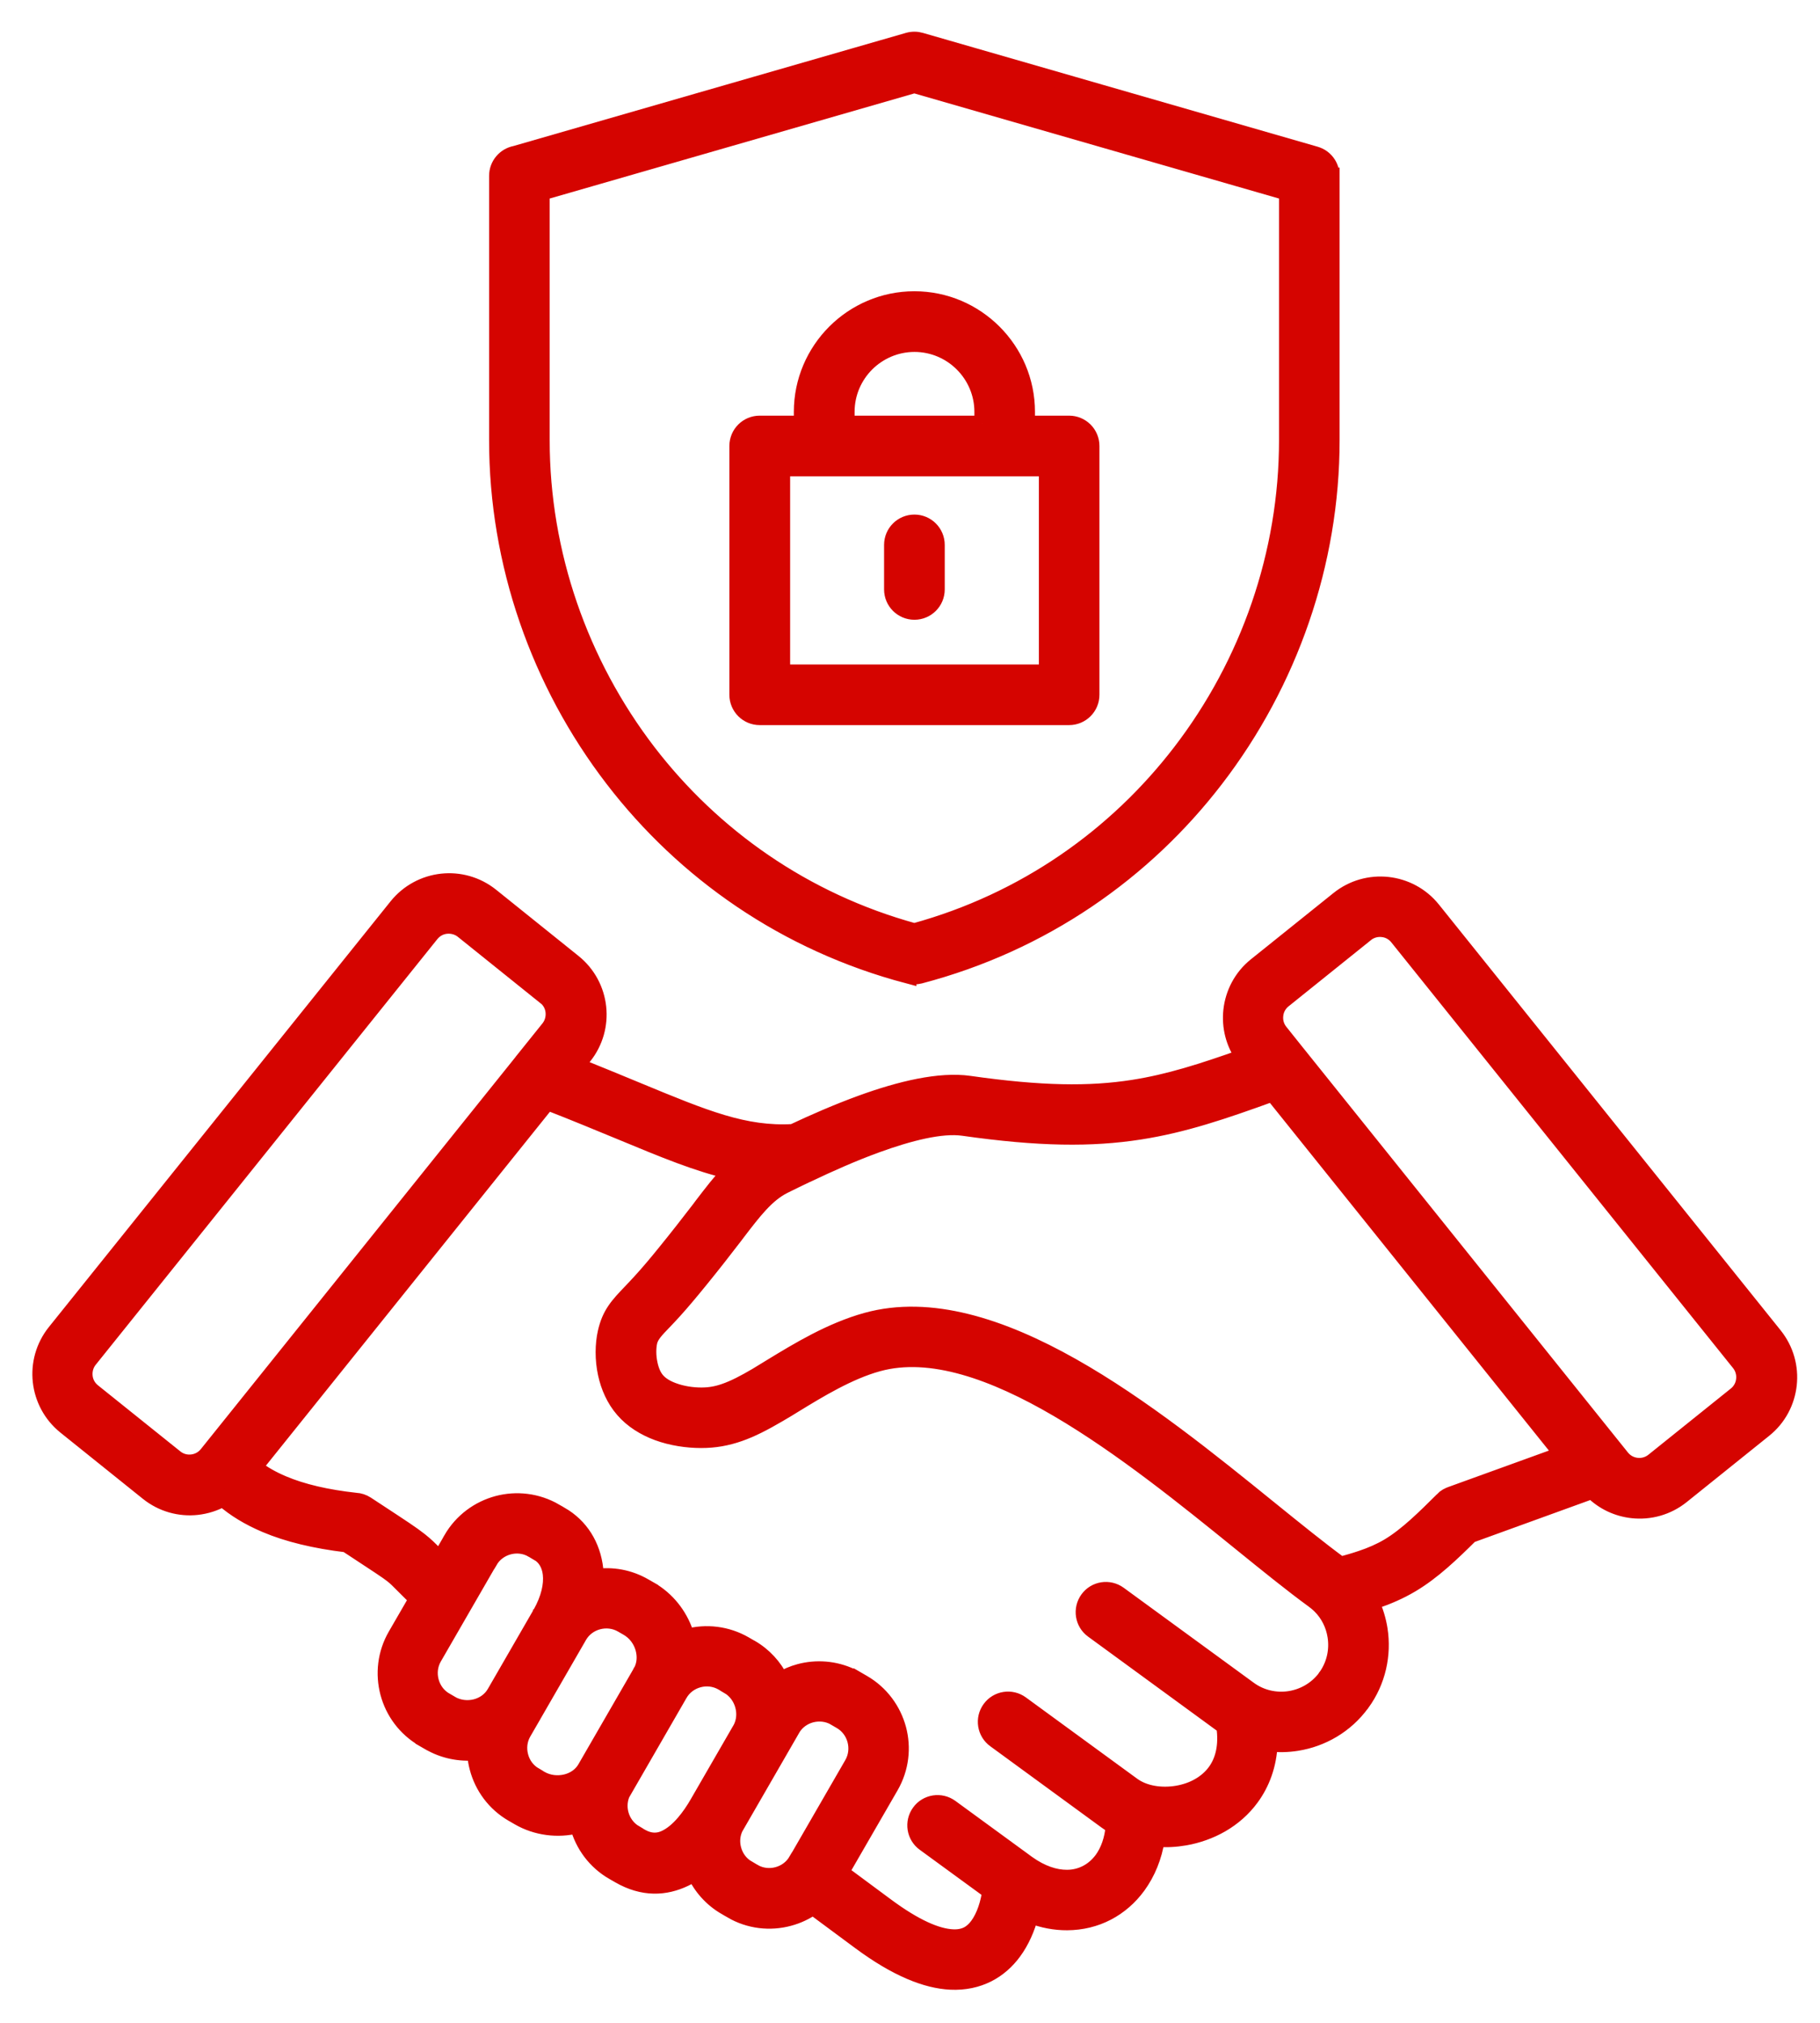 <svg width="45" height="50" viewBox="0 0 45 50" fill="none" xmlns="http://www.w3.org/2000/svg">
<mask id="path-1-outside-1_844_96929" maskUnits="userSpaceOnUse" x="0" y="-0.017" width="45" height="50" fill="black">
<rect fill="white" y="-0.017" width="45" height="50"/>
<path fill-rule="evenodd" clip-rule="evenodd" d="M25.886 11.574H19.336V16.624H25.886V11.574ZM24.292 10.474V10.18C24.292 9.717 24.103 9.297 23.798 8.992C23.494 8.688 23.073 8.499 22.611 8.499C22.148 8.499 21.728 8.688 21.423 8.992C21.119 9.297 20.93 9.717 20.93 10.18V10.474H24.294H24.292ZM19.828 10.474V10.18C19.828 9.415 20.14 8.72 20.644 8.215C21.148 7.711 21.844 7.399 22.609 7.399C23.373 7.399 24.069 7.711 24.573 8.215C25.078 8.72 25.39 9.415 25.39 10.18V10.474H26.434C26.738 10.474 26.984 10.72 26.984 11.024V17.173C26.984 17.477 26.738 17.723 26.434 17.723H18.784C18.48 17.723 18.234 17.477 18.234 17.173V11.024C18.234 10.719 18.48 10.474 18.784 10.474H19.828ZM22.059 13.469C22.059 13.165 22.305 12.919 22.609 12.919C22.913 12.919 23.159 13.165 23.159 13.469V14.569C23.159 14.874 22.913 15.119 22.609 15.119C22.305 15.119 22.059 14.873 22.059 14.569V13.469ZM33.773 23.081L31.734 24.719C31.615 24.815 31.544 24.95 31.53 25.092C31.513 25.236 31.552 25.386 31.648 25.504L32.073 26.036L32.075 26.038L40.096 36.029C40.192 36.148 40.327 36.218 40.469 36.233C40.613 36.25 40.763 36.21 40.882 36.114L42.921 34.477C43.04 34.381 43.111 34.246 43.125 34.104C43.142 33.96 43.102 33.81 43.006 33.691L34.556 23.167C34.461 23.048 34.325 22.977 34.184 22.963C34.04 22.946 33.89 22.986 33.771 23.081L33.773 23.081ZM18.203 45.125L18.186 45.156C18.095 45.333 18.08 45.531 18.13 45.714C18.182 45.908 18.305 46.081 18.49 46.187V46.189L18.632 46.271H18.634C18.817 46.377 19.03 46.398 19.224 46.346C19.418 46.294 19.59 46.171 19.697 45.985H19.699L21.074 43.604C21.18 43.421 21.201 43.208 21.149 43.012C21.097 42.819 20.974 42.646 20.788 42.539L20.645 42.456V42.454C20.461 42.348 20.249 42.329 20.055 42.379C19.874 42.427 19.709 42.539 19.603 42.704L18.207 45.123L18.203 45.125ZM15.424 44.256L16.799 41.873C16.905 41.687 17.078 41.564 17.272 41.512C17.465 41.46 17.678 41.481 17.863 41.587L18.005 41.669V41.671C18.193 41.779 18.32 41.958 18.374 42.156C18.426 42.344 18.411 42.546 18.322 42.721L17.251 44.575C17.076 44.879 16.791 45.277 16.449 45.437C16.276 45.519 16.076 45.531 15.847 45.4L15.705 45.319V45.316C15.522 45.21 15.397 45.037 15.345 44.844C15.295 44.66 15.311 44.458 15.403 44.281L15.42 44.254L15.424 44.256ZM13.366 39.889L13.372 39.879C13.576 39.512 13.651 39.177 13.62 38.902C13.593 38.669 13.482 38.483 13.309 38.385V38.383L13.168 38.302H13.166C12.982 38.196 12.77 38.175 12.576 38.227C12.382 38.279 12.209 38.402 12.103 38.587H12.101L10.726 40.969C10.62 41.152 10.599 41.364 10.651 41.56C10.703 41.754 10.826 41.927 11.009 42.033H11.011L11.155 42.117V42.119C11.343 42.225 11.561 42.248 11.761 42.198C11.955 42.148 12.13 42.029 12.234 41.848C12.241 41.837 12.247 41.829 12.251 41.819L13.347 39.921C13.347 39.921 13.361 39.896 13.361 39.894L13.366 39.889ZM15.83 41.358C15.841 41.335 15.853 41.315 15.868 41.294C15.953 41.123 15.961 40.923 15.907 40.735C15.847 40.529 15.711 40.346 15.522 40.237L15.378 40.154C15.195 40.048 14.982 40.027 14.786 40.079C14.593 40.131 14.42 40.254 14.313 40.44L14.299 40.465L13.203 42.364C13.199 42.375 13.193 42.385 13.186 42.396C13.176 42.412 13.165 42.431 13.155 42.448L12.938 42.823C12.832 43.006 12.811 43.219 12.864 43.414C12.915 43.608 13.039 43.781 13.224 43.887V43.889L13.366 43.971C13.557 44.081 13.788 44.106 13.999 44.054C14.195 44.006 14.372 43.887 14.474 43.71L15.83 41.362L15.83 41.358ZM13.522 27.236C14.22 27.507 14.809 27.753 15.334 27.969C16.432 28.425 17.259 28.767 18.061 28.948C17.822 29.196 17.603 29.482 17.361 29.798L17.291 29.892C17.026 30.238 16.732 30.613 16.461 30.946C16.243 31.217 16.028 31.471 15.843 31.673C15.747 31.779 15.676 31.852 15.613 31.919C15.282 32.265 15.082 32.473 14.978 32.938C14.913 33.225 14.905 33.6 14.984 33.959C15.053 34.273 15.188 34.588 15.411 34.844C15.636 35.105 15.936 35.288 16.261 35.409C16.607 35.536 16.991 35.592 17.336 35.592C17.67 35.592 17.968 35.54 18.284 35.429C18.576 35.327 18.882 35.171 19.255 34.952C19.418 34.857 19.528 34.79 19.642 34.719C20.242 34.352 20.982 33.9 21.709 33.7C24.315 32.984 27.988 35.957 30.68 38.138C31.338 38.671 31.94 39.159 32.484 39.556C32.528 39.588 32.569 39.623 32.609 39.659C32.619 39.671 32.632 39.681 32.644 39.692C32.852 39.9 32.98 40.165 33.023 40.444C33.075 40.775 33.007 41.125 32.807 41.421C32.788 41.444 32.769 41.467 32.755 41.494C32.536 41.773 32.223 41.946 31.892 41.998C31.546 42.052 31.18 41.975 30.88 41.754L27.665 39.407C27.421 39.23 27.078 39.282 26.901 39.527C26.724 39.771 26.776 40.115 27.021 40.292L30.236 42.64C30.248 42.648 30.261 42.657 30.273 42.667C30.344 43.154 30.246 43.527 30.052 43.792C29.946 43.938 29.807 44.056 29.651 44.146C29.49 44.24 29.307 44.302 29.115 44.336C28.705 44.406 28.284 44.338 27.996 44.125L25.246 42.117C25.003 41.94 24.659 41.992 24.482 42.238C24.305 42.481 24.357 42.825 24.603 43.002L27.353 45.011C27.411 45.054 27.473 45.094 27.538 45.131C27.511 45.469 27.409 45.752 27.253 45.967C27.148 46.108 27.019 46.221 26.871 46.298C26.723 46.375 26.557 46.417 26.382 46.417C26.084 46.419 25.748 46.309 25.407 46.065C25.39 46.052 25.373 46.038 25.355 46.027L23.503 44.675C23.259 44.498 22.915 44.55 22.738 44.796C22.561 45.04 22.613 45.383 22.859 45.561L24.486 46.748C24.442 47.044 24.348 47.363 24.175 47.598C24.105 47.692 24.023 47.769 23.925 47.819C23.826 47.869 23.705 47.896 23.553 47.888C23.167 47.869 22.636 47.648 21.913 47.113L20.79 46.281L22.019 44.154C22.278 43.706 22.33 43.196 22.207 42.736C22.082 42.273 21.782 41.856 21.336 41.598L21.063 41.44H21.046C20.636 41.248 20.184 41.217 19.771 41.327C19.607 41.371 19.449 41.438 19.303 41.525C19.142 41.2 18.89 40.919 18.559 40.729L18.542 40.721L18.413 40.646C17.965 40.388 17.455 40.336 16.994 40.459L16.976 40.465L16.967 40.434C16.838 39.998 16.555 39.6 16.153 39.342L16.147 39.336L15.932 39.213C15.555 38.994 15.132 38.923 14.73 38.981C14.728 38.917 14.724 38.852 14.717 38.79C14.651 38.198 14.347 37.721 13.865 37.444H13.863L13.722 37.363V37.361C13.274 37.102 12.763 37.05 12.301 37.173C11.838 37.298 11.422 37.598 11.163 38.044V38.046L10.876 38.544C10.832 38.5 10.794 38.463 10.759 38.427C10.615 38.282 10.53 38.196 10.38 38.077C10.18 37.919 9.934 37.759 9.349 37.375L9.061 37.186C8.978 37.132 8.886 37.102 8.793 37.098C8.076 37.019 7.478 36.88 6.997 36.677C6.718 36.559 6.48 36.423 6.288 36.265L13.532 27.242L13.522 27.236ZM13.484 24.638L11.445 23C11.326 22.905 11.176 22.867 11.032 22.882C10.891 22.896 10.755 22.967 10.659 23.086L2.209 33.611C2.114 33.729 2.076 33.879 2.091 34.023C2.105 34.165 2.176 34.3 2.295 34.396L4.336 36.033C4.455 36.129 4.605 36.167 4.747 36.15C4.888 36.135 5.024 36.065 5.12 35.946L12.897 26.259C12.909 26.24 12.924 26.223 12.938 26.206L13.57 25.419C13.665 25.3 13.703 25.15 13.688 25.006C13.674 24.865 13.603 24.729 13.484 24.634L13.484 24.638ZM39.361 36.85L36.355 37.94C35.895 38.396 35.43 38.844 34.899 39.16C34.605 39.335 34.307 39.462 34.005 39.565C33.97 39.577 33.936 39.587 33.901 39.6C34.003 39.815 34.072 40.044 34.109 40.277C34.205 40.898 34.068 41.554 33.67 42.1L33.667 42.102C33.27 42.648 32.682 42.981 32.061 43.079C31.84 43.114 31.616 43.119 31.39 43.092C31.368 43.625 31.199 44.073 30.936 44.433C30.734 44.71 30.48 44.929 30.195 45.094C29.916 45.254 29.609 45.362 29.299 45.416C29.068 45.456 28.832 45.469 28.601 45.45C28.532 45.898 28.368 46.289 28.136 46.61C27.93 46.894 27.67 47.119 27.374 47.273C27.078 47.427 26.743 47.51 26.386 47.512C26.093 47.514 25.786 47.458 25.478 47.339C25.393 47.658 25.257 47.977 25.057 48.248C24.891 48.473 24.682 48.662 24.42 48.796C24.159 48.927 23.855 48.998 23.501 48.981C22.911 48.952 22.176 48.669 21.262 47.991L20.101 47.131C19.92 47.258 19.718 47.352 19.507 47.408C19.045 47.533 18.532 47.481 18.087 47.221V47.218L17.945 47.137H17.943C17.593 46.935 17.332 46.635 17.176 46.291C17.097 46.343 17.014 46.392 16.928 46.433C16.453 46.66 15.905 46.696 15.309 46.352L15.166 46.269H15.164C14.716 46.01 14.416 45.594 14.293 45.131L14.289 45.112L14.268 45.119C13.795 45.235 13.272 45.177 12.826 44.919L12.697 44.844L12.68 44.835C12.232 44.577 11.932 44.16 11.81 43.698C11.776 43.573 11.755 43.444 11.749 43.312C11.368 43.348 10.97 43.271 10.618 43.066H10.616L10.472 42.983V42.981C10.024 42.723 9.724 42.306 9.601 41.844C9.478 41.381 9.53 40.871 9.789 40.425L10.312 39.521C10.168 39.381 10.064 39.275 9.98 39.192C9.86 39.071 9.791 39 9.703 38.931C9.574 38.829 9.33 38.671 8.749 38.289L8.568 38.171C7.787 38.077 7.12 37.917 6.572 37.685C6.158 37.51 5.803 37.296 5.512 37.04C5.314 37.152 5.095 37.221 4.872 37.246C4.451 37.292 4.014 37.177 3.658 36.892L1.618 35.254C1.264 34.969 1.056 34.565 1.01 34.142C0.964 33.721 1.079 33.283 1.364 32.927L9.814 22.403C10.099 22.049 10.504 21.84 10.926 21.794C11.347 21.748 11.785 21.863 12.141 22.148L14.18 23.786C14.535 24.071 14.743 24.476 14.789 24.898C14.835 25.319 14.72 25.757 14.435 26.113L14.251 26.34C14.81 26.561 15.312 26.769 15.766 26.957C17.426 27.644 18.41 28.052 19.607 27.984C20.116 27.744 20.705 27.486 21.307 27.267C22.255 26.923 23.23 26.686 23.972 26.792C25.741 27.044 26.939 27.059 28.018 26.89C28.899 26.753 29.732 26.486 30.749 26.125C30.501 25.782 30.405 25.373 30.447 24.98C30.493 24.557 30.699 24.152 31.055 23.867L33.095 22.23C33.451 21.944 33.888 21.83 34.309 21.875C34.732 21.921 35.136 22.128 35.422 22.484L43.871 33.008C44.157 33.365 44.272 33.802 44.226 34.223C44.18 34.646 43.974 35.05 43.617 35.335L41.578 36.973C41.222 37.258 40.784 37.373 40.363 37.327C39.997 37.288 39.645 37.127 39.372 36.854L39.361 36.85ZM35.905 36.935C35.818 36.96 35.734 37.006 35.665 37.077L35.667 37.079C35.226 37.517 34.786 37.954 34.336 38.223C34.122 38.35 33.892 38.448 33.655 38.527C33.484 38.585 33.315 38.633 33.147 38.679L33.136 38.671C32.641 38.308 32.038 37.821 31.378 37.287C28.499 34.956 24.574 31.777 21.428 32.644C20.545 32.888 19.735 33.381 19.078 33.781C18.926 33.875 18.782 33.962 18.71 34.006C18.401 34.188 18.153 34.315 17.926 34.394C17.726 34.465 17.543 34.496 17.343 34.496C17.118 34.496 16.868 34.46 16.645 34.377C16.48 34.317 16.339 34.233 16.245 34.125C16.153 34.021 16.095 33.877 16.062 33.723C16.016 33.519 16.02 33.317 16.051 33.171C16.087 33.008 16.207 32.883 16.407 32.675C16.489 32.59 16.578 32.496 16.657 32.408C16.843 32.204 17.072 31.931 17.314 31.633C17.608 31.273 17.905 30.892 18.164 30.554L18.235 30.46C18.633 29.94 18.953 29.521 19.378 29.308C19.555 29.221 19.755 29.121 19.972 29.019L19.978 29.017H19.98C20.489 28.775 21.084 28.508 21.674 28.294C22.478 28.002 23.276 27.798 23.816 27.875C25.695 28.142 26.986 28.154 28.178 27.969C29.264 27.8 30.23 27.473 31.466 27.025L38.628 35.948L35.907 36.933L35.905 36.935ZM16.026 18.592C14.341 16.398 13.391 13.677 13.391 10.884V4.757L22.607 2.101L31.824 4.757V10.884C31.824 13.677 30.876 16.398 29.188 18.592C27.593 20.667 25.341 22.271 22.607 23.021C19.876 22.271 17.622 20.667 16.026 18.592ZM22.458 24.114C19.42 23.314 16.92 21.55 15.16 19.26C13.324 16.873 12.293 13.916 12.293 10.883V4.346C12.293 4.077 12.487 3.852 12.743 3.804L22.458 1.004C22.562 0.975 22.668 0.977 22.766 1.006L32.524 3.819C32.764 3.888 32.92 4.106 32.92 4.344H32.922V10.881C32.922 13.915 31.889 16.873 30.055 19.258C28.293 21.552 25.787 23.316 22.745 24.114C22.647 24.139 22.549 24.137 22.458 24.11L22.458 24.114Z"/>
</mask>
<path fill-rule="evenodd" clip-rule="evenodd" d="M25.886 11.574H19.336V16.624H25.886V11.574ZM24.292 10.474V10.18C24.292 9.717 24.103 9.297 23.798 8.992C23.494 8.688 23.073 8.499 22.611 8.499C22.148 8.499 21.728 8.688 21.423 8.992C21.119 9.297 20.93 9.717 20.93 10.18V10.474H24.294H24.292ZM19.828 10.474V10.18C19.828 9.415 20.14 8.72 20.644 8.215C21.148 7.711 21.844 7.399 22.609 7.399C23.373 7.399 24.069 7.711 24.573 8.215C25.078 8.72 25.39 9.415 25.39 10.18V10.474H26.434C26.738 10.474 26.984 10.72 26.984 11.024V17.173C26.984 17.477 26.738 17.723 26.434 17.723H18.784C18.48 17.723 18.234 17.477 18.234 17.173V11.024C18.234 10.719 18.48 10.474 18.784 10.474H19.828ZM22.059 13.469C22.059 13.165 22.305 12.919 22.609 12.919C22.913 12.919 23.159 13.165 23.159 13.469V14.569C23.159 14.874 22.913 15.119 22.609 15.119C22.305 15.119 22.059 14.873 22.059 14.569V13.469ZM33.773 23.081L31.734 24.719C31.615 24.815 31.544 24.95 31.53 25.092C31.513 25.236 31.552 25.386 31.648 25.504L32.073 26.036L32.075 26.038L40.096 36.029C40.192 36.148 40.327 36.218 40.469 36.233C40.613 36.25 40.763 36.21 40.882 36.114L42.921 34.477C43.04 34.381 43.111 34.246 43.125 34.104C43.142 33.96 43.102 33.81 43.006 33.691L34.556 23.167C34.461 23.048 34.325 22.977 34.184 22.963C34.04 22.946 33.89 22.986 33.771 23.081L33.773 23.081ZM18.203 45.125L18.186 45.156C18.095 45.333 18.08 45.531 18.13 45.714C18.182 45.908 18.305 46.081 18.49 46.187V46.189L18.632 46.271H18.634C18.817 46.377 19.03 46.398 19.224 46.346C19.418 46.294 19.59 46.171 19.697 45.985H19.699L21.074 43.604C21.18 43.421 21.201 43.208 21.149 43.012C21.097 42.819 20.974 42.646 20.788 42.539L20.645 42.456V42.454C20.461 42.348 20.249 42.329 20.055 42.379C19.874 42.427 19.709 42.539 19.603 42.704L18.207 45.123L18.203 45.125ZM15.424 44.256L16.799 41.873C16.905 41.687 17.078 41.564 17.272 41.512C17.465 41.46 17.678 41.481 17.863 41.587L18.005 41.669V41.671C18.193 41.779 18.32 41.958 18.374 42.156C18.426 42.344 18.411 42.546 18.322 42.721L17.251 44.575C17.076 44.879 16.791 45.277 16.449 45.437C16.276 45.519 16.076 45.531 15.847 45.4L15.705 45.319V45.316C15.522 45.21 15.397 45.037 15.345 44.844C15.295 44.66 15.311 44.458 15.403 44.281L15.42 44.254L15.424 44.256ZM13.366 39.889L13.372 39.879C13.576 39.512 13.651 39.177 13.62 38.902C13.593 38.669 13.482 38.483 13.309 38.385V38.383L13.168 38.302H13.166C12.982 38.196 12.77 38.175 12.576 38.227C12.382 38.279 12.209 38.402 12.103 38.587H12.101L10.726 40.969C10.62 41.152 10.599 41.364 10.651 41.56C10.703 41.754 10.826 41.927 11.009 42.033H11.011L11.155 42.117V42.119C11.343 42.225 11.561 42.248 11.761 42.198C11.955 42.148 12.13 42.029 12.234 41.848C12.241 41.837 12.247 41.829 12.251 41.819L13.347 39.921C13.347 39.921 13.361 39.896 13.361 39.894L13.366 39.889ZM15.83 41.358C15.841 41.335 15.853 41.315 15.868 41.294C15.953 41.123 15.961 40.923 15.907 40.735C15.847 40.529 15.711 40.346 15.522 40.237L15.378 40.154C15.195 40.048 14.982 40.027 14.786 40.079C14.593 40.131 14.42 40.254 14.313 40.44L14.299 40.465L13.203 42.364C13.199 42.375 13.193 42.385 13.186 42.396C13.176 42.412 13.165 42.431 13.155 42.448L12.938 42.823C12.832 43.006 12.811 43.219 12.864 43.414C12.915 43.608 13.039 43.781 13.224 43.887V43.889L13.366 43.971C13.557 44.081 13.788 44.106 13.999 44.054C14.195 44.006 14.372 43.887 14.474 43.71L15.83 41.362L15.83 41.358ZM13.522 27.236C14.22 27.507 14.809 27.753 15.334 27.969C16.432 28.425 17.259 28.767 18.061 28.948C17.822 29.196 17.603 29.482 17.361 29.798L17.291 29.892C17.026 30.238 16.732 30.613 16.461 30.946C16.243 31.217 16.028 31.471 15.843 31.673C15.747 31.779 15.676 31.852 15.613 31.919C15.282 32.265 15.082 32.473 14.978 32.938C14.913 33.225 14.905 33.6 14.984 33.959C15.053 34.273 15.188 34.588 15.411 34.844C15.636 35.105 15.936 35.288 16.261 35.409C16.607 35.536 16.991 35.592 17.336 35.592C17.67 35.592 17.968 35.54 18.284 35.429C18.576 35.327 18.882 35.171 19.255 34.952C19.418 34.857 19.528 34.79 19.642 34.719C20.242 34.352 20.982 33.9 21.709 33.7C24.315 32.984 27.988 35.957 30.68 38.138C31.338 38.671 31.94 39.159 32.484 39.556C32.528 39.588 32.569 39.623 32.609 39.659C32.619 39.671 32.632 39.681 32.644 39.692C32.852 39.9 32.98 40.165 33.023 40.444C33.075 40.775 33.007 41.125 32.807 41.421C32.788 41.444 32.769 41.467 32.755 41.494C32.536 41.773 32.223 41.946 31.892 41.998C31.546 42.052 31.18 41.975 30.88 41.754L27.665 39.407C27.421 39.23 27.078 39.282 26.901 39.527C26.724 39.771 26.776 40.115 27.021 40.292L30.236 42.64C30.248 42.648 30.261 42.657 30.273 42.667C30.344 43.154 30.246 43.527 30.052 43.792C29.946 43.938 29.807 44.056 29.651 44.146C29.49 44.24 29.307 44.302 29.115 44.336C28.705 44.406 28.284 44.338 27.996 44.125L25.246 42.117C25.003 41.94 24.659 41.992 24.482 42.238C24.305 42.481 24.357 42.825 24.603 43.002L27.353 45.011C27.411 45.054 27.473 45.094 27.538 45.131C27.511 45.469 27.409 45.752 27.253 45.967C27.148 46.108 27.019 46.221 26.871 46.298C26.723 46.375 26.557 46.417 26.382 46.417C26.084 46.419 25.748 46.309 25.407 46.065C25.39 46.052 25.373 46.038 25.355 46.027L23.503 44.675C23.259 44.498 22.915 44.55 22.738 44.796C22.561 45.04 22.613 45.383 22.859 45.561L24.486 46.748C24.442 47.044 24.348 47.363 24.175 47.598C24.105 47.692 24.023 47.769 23.925 47.819C23.826 47.869 23.705 47.896 23.553 47.888C23.167 47.869 22.636 47.648 21.913 47.113L20.79 46.281L22.019 44.154C22.278 43.706 22.33 43.196 22.207 42.736C22.082 42.273 21.782 41.856 21.336 41.598L21.063 41.44H21.046C20.636 41.248 20.184 41.217 19.771 41.327C19.607 41.371 19.449 41.438 19.303 41.525C19.142 41.2 18.89 40.919 18.559 40.729L18.542 40.721L18.413 40.646C17.965 40.388 17.455 40.336 16.994 40.459L16.976 40.465L16.967 40.434C16.838 39.998 16.555 39.6 16.153 39.342L16.147 39.336L15.932 39.213C15.555 38.994 15.132 38.923 14.73 38.981C14.728 38.917 14.724 38.852 14.717 38.79C14.651 38.198 14.347 37.721 13.865 37.444H13.863L13.722 37.363V37.361C13.274 37.102 12.763 37.05 12.301 37.173C11.838 37.298 11.422 37.598 11.163 38.044V38.046L10.876 38.544C10.832 38.5 10.794 38.463 10.759 38.427C10.615 38.282 10.53 38.196 10.38 38.077C10.18 37.919 9.934 37.759 9.349 37.375L9.061 37.186C8.978 37.132 8.886 37.102 8.793 37.098C8.076 37.019 7.478 36.88 6.997 36.677C6.718 36.559 6.48 36.423 6.288 36.265L13.532 27.242L13.522 27.236ZM13.484 24.638L11.445 23C11.326 22.905 11.176 22.867 11.032 22.882C10.891 22.896 10.755 22.967 10.659 23.086L2.209 33.611C2.114 33.729 2.076 33.879 2.091 34.023C2.105 34.165 2.176 34.3 2.295 34.396L4.336 36.033C4.455 36.129 4.605 36.167 4.747 36.15C4.888 36.135 5.024 36.065 5.12 35.946L12.897 26.259C12.909 26.24 12.924 26.223 12.938 26.206L13.57 25.419C13.665 25.3 13.703 25.15 13.688 25.006C13.674 24.865 13.603 24.729 13.484 24.634L13.484 24.638ZM39.361 36.85L36.355 37.94C35.895 38.396 35.43 38.844 34.899 39.16C34.605 39.335 34.307 39.462 34.005 39.565C33.97 39.577 33.936 39.587 33.901 39.6C34.003 39.815 34.072 40.044 34.109 40.277C34.205 40.898 34.068 41.554 33.67 42.1L33.667 42.102C33.27 42.648 32.682 42.981 32.061 43.079C31.84 43.114 31.616 43.119 31.39 43.092C31.368 43.625 31.199 44.073 30.936 44.433C30.734 44.71 30.48 44.929 30.195 45.094C29.916 45.254 29.609 45.362 29.299 45.416C29.068 45.456 28.832 45.469 28.601 45.45C28.532 45.898 28.368 46.289 28.136 46.61C27.93 46.894 27.67 47.119 27.374 47.273C27.078 47.427 26.743 47.51 26.386 47.512C26.093 47.514 25.786 47.458 25.478 47.339C25.393 47.658 25.257 47.977 25.057 48.248C24.891 48.473 24.682 48.662 24.42 48.796C24.159 48.927 23.855 48.998 23.501 48.981C22.911 48.952 22.176 48.669 21.262 47.991L20.101 47.131C19.92 47.258 19.718 47.352 19.507 47.408C19.045 47.533 18.532 47.481 18.087 47.221V47.218L17.945 47.137H17.943C17.593 46.935 17.332 46.635 17.176 46.291C17.097 46.343 17.014 46.392 16.928 46.433C16.453 46.66 15.905 46.696 15.309 46.352L15.166 46.269H15.164C14.716 46.01 14.416 45.594 14.293 45.131L14.289 45.112L14.268 45.119C13.795 45.235 13.272 45.177 12.826 44.919L12.697 44.844L12.68 44.835C12.232 44.577 11.932 44.16 11.81 43.698C11.776 43.573 11.755 43.444 11.749 43.312C11.368 43.348 10.97 43.271 10.618 43.066H10.616L10.472 42.983V42.981C10.024 42.723 9.724 42.306 9.601 41.844C9.478 41.381 9.53 40.871 9.789 40.425L10.312 39.521C10.168 39.381 10.064 39.275 9.98 39.192C9.86 39.071 9.791 39 9.703 38.931C9.574 38.829 9.33 38.671 8.749 38.289L8.568 38.171C7.787 38.077 7.12 37.917 6.572 37.685C6.158 37.51 5.803 37.296 5.512 37.04C5.314 37.152 5.095 37.221 4.872 37.246C4.451 37.292 4.014 37.177 3.658 36.892L1.618 35.254C1.264 34.969 1.056 34.565 1.01 34.142C0.964 33.721 1.079 33.283 1.364 32.927L9.814 22.403C10.099 22.049 10.504 21.84 10.926 21.794C11.347 21.748 11.785 21.863 12.141 22.148L14.18 23.786C14.535 24.071 14.743 24.476 14.789 24.898C14.835 25.319 14.72 25.757 14.435 26.113L14.251 26.34C14.81 26.561 15.312 26.769 15.766 26.957C17.426 27.644 18.41 28.052 19.607 27.984C20.116 27.744 20.705 27.486 21.307 27.267C22.255 26.923 23.23 26.686 23.972 26.792C25.741 27.044 26.939 27.059 28.018 26.89C28.899 26.753 29.732 26.486 30.749 26.125C30.501 25.782 30.405 25.373 30.447 24.98C30.493 24.557 30.699 24.152 31.055 23.867L33.095 22.23C33.451 21.944 33.888 21.83 34.309 21.875C34.732 21.921 35.136 22.128 35.422 22.484L43.871 33.008C44.157 33.365 44.272 33.802 44.226 34.223C44.18 34.646 43.974 35.05 43.617 35.335L41.578 36.973C41.222 37.258 40.784 37.373 40.363 37.327C39.997 37.288 39.645 37.127 39.372 36.854L39.361 36.85ZM35.905 36.935C35.818 36.96 35.734 37.006 35.665 37.077L35.667 37.079C35.226 37.517 34.786 37.954 34.336 38.223C34.122 38.35 33.892 38.448 33.655 38.527C33.484 38.585 33.315 38.633 33.147 38.679L33.136 38.671C32.641 38.308 32.038 37.821 31.378 37.287C28.499 34.956 24.574 31.777 21.428 32.644C20.545 32.888 19.735 33.381 19.078 33.781C18.926 33.875 18.782 33.962 18.71 34.006C18.401 34.188 18.153 34.315 17.926 34.394C17.726 34.465 17.543 34.496 17.343 34.496C17.118 34.496 16.868 34.46 16.645 34.377C16.48 34.317 16.339 34.233 16.245 34.125C16.153 34.021 16.095 33.877 16.062 33.723C16.016 33.519 16.02 33.317 16.051 33.171C16.087 33.008 16.207 32.883 16.407 32.675C16.489 32.59 16.578 32.496 16.657 32.408C16.843 32.204 17.072 31.931 17.314 31.633C17.608 31.273 17.905 30.892 18.164 30.554L18.235 30.46C18.633 29.94 18.953 29.521 19.378 29.308C19.555 29.221 19.755 29.121 19.972 29.019L19.978 29.017H19.98C20.489 28.775 21.084 28.508 21.674 28.294C22.478 28.002 23.276 27.798 23.816 27.875C25.695 28.142 26.986 28.154 28.178 27.969C29.264 27.8 30.23 27.473 31.466 27.025L38.628 35.948L35.907 36.933L35.905 36.935ZM16.026 18.592C14.341 16.398 13.391 13.677 13.391 10.884V4.757L22.607 2.101L31.824 4.757V10.884C31.824 13.677 30.876 16.398 29.188 18.592C27.593 20.667 25.341 22.271 22.607 23.021C19.876 22.271 17.622 20.667 16.026 18.592ZM22.458 24.114C19.42 23.314 16.92 21.55 15.16 19.26C13.324 16.873 12.293 13.916 12.293 10.883V4.346C12.293 4.077 12.487 3.852 12.743 3.804L22.458 1.004C22.562 0.975 22.668 0.977 22.766 1.006L32.524 3.819C32.764 3.888 32.92 4.106 32.92 4.344H32.922V10.881C32.922 13.915 31.889 16.873 30.055 19.258C28.293 21.552 25.787 23.316 22.745 24.114C22.647 24.139 22.549 24.137 22.458 24.11L22.458 24.114Z" fill="#D50400"/>
<path fill-rule="evenodd" clip-rule="evenodd" d="M25.886 11.574H19.336V16.624H25.886V11.574ZM24.292 10.474V10.18C24.292 9.717 24.103 9.297 23.798 8.992C23.494 8.688 23.073 8.499 22.611 8.499C22.148 8.499 21.728 8.688 21.423 8.992C21.119 9.297 20.93 9.717 20.93 10.18V10.474H24.294H24.292ZM19.828 10.474V10.18C19.828 9.415 20.14 8.72 20.644 8.215C21.148 7.711 21.844 7.399 22.609 7.399C23.373 7.399 24.069 7.711 24.573 8.215C25.078 8.72 25.39 9.415 25.39 10.18V10.474H26.434C26.738 10.474 26.984 10.72 26.984 11.024V17.173C26.984 17.477 26.738 17.723 26.434 17.723H18.784C18.48 17.723 18.234 17.477 18.234 17.173V11.024C18.234 10.719 18.48 10.474 18.784 10.474H19.828ZM22.059 13.469C22.059 13.165 22.305 12.919 22.609 12.919C22.913 12.919 23.159 13.165 23.159 13.469V14.569C23.159 14.874 22.913 15.119 22.609 15.119C22.305 15.119 22.059 14.873 22.059 14.569V13.469ZM33.773 23.081L31.734 24.719C31.615 24.815 31.544 24.95 31.53 25.092C31.513 25.236 31.552 25.386 31.648 25.504L32.073 26.036L32.075 26.038L40.096 36.029C40.192 36.148 40.327 36.218 40.469 36.233C40.613 36.25 40.763 36.21 40.882 36.114L42.921 34.477C43.04 34.381 43.111 34.246 43.125 34.104C43.142 33.96 43.102 33.81 43.006 33.691L34.556 23.167C34.461 23.048 34.325 22.977 34.184 22.963C34.04 22.946 33.89 22.986 33.771 23.081L33.773 23.081ZM18.203 45.125L18.186 45.156C18.095 45.333 18.08 45.531 18.13 45.714C18.182 45.908 18.305 46.081 18.49 46.187V46.189L18.632 46.271H18.634C18.817 46.377 19.03 46.398 19.224 46.346C19.418 46.294 19.59 46.171 19.697 45.985H19.699L21.074 43.604C21.18 43.421 21.201 43.208 21.149 43.012C21.097 42.819 20.974 42.646 20.788 42.539L20.645 42.456V42.454C20.461 42.348 20.249 42.329 20.055 42.379C19.874 42.427 19.709 42.539 19.603 42.704L18.207 45.123L18.203 45.125ZM15.424 44.256L16.799 41.873C16.905 41.687 17.078 41.564 17.272 41.512C17.465 41.46 17.678 41.481 17.863 41.587L18.005 41.669V41.671C18.193 41.779 18.32 41.958 18.374 42.156C18.426 42.344 18.411 42.546 18.322 42.721L17.251 44.575C17.076 44.879 16.791 45.277 16.449 45.437C16.276 45.519 16.076 45.531 15.847 45.4L15.705 45.319V45.316C15.522 45.21 15.397 45.037 15.345 44.844C15.295 44.66 15.311 44.458 15.403 44.281L15.42 44.254L15.424 44.256ZM13.366 39.889L13.372 39.879C13.576 39.512 13.651 39.177 13.62 38.902C13.593 38.669 13.482 38.483 13.309 38.385V38.383L13.168 38.302H13.166C12.982 38.196 12.77 38.175 12.576 38.227C12.382 38.279 12.209 38.402 12.103 38.587H12.101L10.726 40.969C10.62 41.152 10.599 41.364 10.651 41.56C10.703 41.754 10.826 41.927 11.009 42.033H11.011L11.155 42.117V42.119C11.343 42.225 11.561 42.248 11.761 42.198C11.955 42.148 12.13 42.029 12.234 41.848C12.241 41.837 12.247 41.829 12.251 41.819L13.347 39.921C13.347 39.921 13.361 39.896 13.361 39.894L13.366 39.889ZM15.83 41.358C15.841 41.335 15.853 41.315 15.868 41.294C15.953 41.123 15.961 40.923 15.907 40.735C15.847 40.529 15.711 40.346 15.522 40.237L15.378 40.154C15.195 40.048 14.982 40.027 14.786 40.079C14.593 40.131 14.42 40.254 14.313 40.44L14.299 40.465L13.203 42.364C13.199 42.375 13.193 42.385 13.186 42.396C13.176 42.412 13.165 42.431 13.155 42.448L12.938 42.823C12.832 43.006 12.811 43.219 12.864 43.414C12.915 43.608 13.039 43.781 13.224 43.887V43.889L13.366 43.971C13.557 44.081 13.788 44.106 13.999 44.054C14.195 44.006 14.372 43.887 14.474 43.71L15.83 41.362L15.83 41.358ZM13.522 27.236C14.22 27.507 14.809 27.753 15.334 27.969C16.432 28.425 17.259 28.767 18.061 28.948C17.822 29.196 17.603 29.482 17.361 29.798L17.291 29.892C17.026 30.238 16.732 30.613 16.461 30.946C16.243 31.217 16.028 31.471 15.843 31.673C15.747 31.779 15.676 31.852 15.613 31.919C15.282 32.265 15.082 32.473 14.978 32.938C14.913 33.225 14.905 33.6 14.984 33.959C15.053 34.273 15.188 34.588 15.411 34.844C15.636 35.105 15.936 35.288 16.261 35.409C16.607 35.536 16.991 35.592 17.336 35.592C17.67 35.592 17.968 35.54 18.284 35.429C18.576 35.327 18.882 35.171 19.255 34.952C19.418 34.857 19.528 34.79 19.642 34.719C20.242 34.352 20.982 33.9 21.709 33.7C24.315 32.984 27.988 35.957 30.68 38.138C31.338 38.671 31.94 39.159 32.484 39.556C32.528 39.588 32.569 39.623 32.609 39.659C32.619 39.671 32.632 39.681 32.644 39.692C32.852 39.9 32.98 40.165 33.023 40.444C33.075 40.775 33.007 41.125 32.807 41.421C32.788 41.444 32.769 41.467 32.755 41.494C32.536 41.773 32.223 41.946 31.892 41.998C31.546 42.052 31.18 41.975 30.88 41.754L27.665 39.407C27.421 39.23 27.078 39.282 26.901 39.527C26.724 39.771 26.776 40.115 27.021 40.292L30.236 42.64C30.248 42.648 30.261 42.657 30.273 42.667C30.344 43.154 30.246 43.527 30.052 43.792C29.946 43.938 29.807 44.056 29.651 44.146C29.49 44.24 29.307 44.302 29.115 44.336C28.705 44.406 28.284 44.338 27.996 44.125L25.246 42.117C25.003 41.94 24.659 41.992 24.482 42.238C24.305 42.481 24.357 42.825 24.603 43.002L27.353 45.011C27.411 45.054 27.473 45.094 27.538 45.131C27.511 45.469 27.409 45.752 27.253 45.967C27.148 46.108 27.019 46.221 26.871 46.298C26.723 46.375 26.557 46.417 26.382 46.417C26.084 46.419 25.748 46.309 25.407 46.065C25.39 46.052 25.373 46.038 25.355 46.027L23.503 44.675C23.259 44.498 22.915 44.55 22.738 44.796C22.561 45.04 22.613 45.383 22.859 45.561L24.486 46.748C24.442 47.044 24.348 47.363 24.175 47.598C24.105 47.692 24.023 47.769 23.925 47.819C23.826 47.869 23.705 47.896 23.553 47.888C23.167 47.869 22.636 47.648 21.913 47.113L20.79 46.281L22.019 44.154C22.278 43.706 22.33 43.196 22.207 42.736C22.082 42.273 21.782 41.856 21.336 41.598L21.063 41.44H21.046C20.636 41.248 20.184 41.217 19.771 41.327C19.607 41.371 19.449 41.438 19.303 41.525C19.142 41.2 18.89 40.919 18.559 40.729L18.542 40.721L18.413 40.646C17.965 40.388 17.455 40.336 16.994 40.459L16.976 40.465L16.967 40.434C16.838 39.998 16.555 39.6 16.153 39.342L16.147 39.336L15.932 39.213C15.555 38.994 15.132 38.923 14.73 38.981C14.728 38.917 14.724 38.852 14.717 38.79C14.651 38.198 14.347 37.721 13.865 37.444H13.863L13.722 37.363V37.361C13.274 37.102 12.763 37.05 12.301 37.173C11.838 37.298 11.422 37.598 11.163 38.044V38.046L10.876 38.544C10.832 38.5 10.794 38.463 10.759 38.427C10.615 38.282 10.53 38.196 10.38 38.077C10.18 37.919 9.934 37.759 9.349 37.375L9.061 37.186C8.978 37.132 8.886 37.102 8.793 37.098C8.076 37.019 7.478 36.88 6.997 36.677C6.718 36.559 6.48 36.423 6.288 36.265L13.532 27.242L13.522 27.236ZM13.484 24.638L11.445 23C11.326 22.905 11.176 22.867 11.032 22.882C10.891 22.896 10.755 22.967 10.659 23.086L2.209 33.611C2.114 33.729 2.076 33.879 2.091 34.023C2.105 34.165 2.176 34.3 2.295 34.396L4.336 36.033C4.455 36.129 4.605 36.167 4.747 36.15C4.888 36.135 5.024 36.065 5.12 35.946L12.897 26.259C12.909 26.24 12.924 26.223 12.938 26.206L13.57 25.419C13.665 25.3 13.703 25.15 13.688 25.006C13.674 24.865 13.603 24.729 13.484 24.634L13.484 24.638ZM39.361 36.85L36.355 37.94C35.895 38.396 35.43 38.844 34.899 39.16C34.605 39.335 34.307 39.462 34.005 39.565C33.97 39.577 33.936 39.587 33.901 39.6C34.003 39.815 34.072 40.044 34.109 40.277C34.205 40.898 34.068 41.554 33.67 42.1L33.667 42.102C33.27 42.648 32.682 42.981 32.061 43.079C31.84 43.114 31.616 43.119 31.39 43.092C31.368 43.625 31.199 44.073 30.936 44.433C30.734 44.71 30.48 44.929 30.195 45.094C29.916 45.254 29.609 45.362 29.299 45.416C29.068 45.456 28.832 45.469 28.601 45.45C28.532 45.898 28.368 46.289 28.136 46.61C27.93 46.894 27.67 47.119 27.374 47.273C27.078 47.427 26.743 47.51 26.386 47.512C26.093 47.514 25.786 47.458 25.478 47.339C25.393 47.658 25.257 47.977 25.057 48.248C24.891 48.473 24.682 48.662 24.42 48.796C24.159 48.927 23.855 48.998 23.501 48.981C22.911 48.952 22.176 48.669 21.262 47.991L20.101 47.131C19.92 47.258 19.718 47.352 19.507 47.408C19.045 47.533 18.532 47.481 18.087 47.221V47.218L17.945 47.137H17.943C17.593 46.935 17.332 46.635 17.176 46.291C17.097 46.343 17.014 46.392 16.928 46.433C16.453 46.66 15.905 46.696 15.309 46.352L15.166 46.269H15.164C14.716 46.01 14.416 45.594 14.293 45.131L14.289 45.112L14.268 45.119C13.795 45.235 13.272 45.177 12.826 44.919L12.697 44.844L12.68 44.835C12.232 44.577 11.932 44.16 11.81 43.698C11.776 43.573 11.755 43.444 11.749 43.312C11.368 43.348 10.97 43.271 10.618 43.066H10.616L10.472 42.983V42.981C10.024 42.723 9.724 42.306 9.601 41.844C9.478 41.381 9.53 40.871 9.789 40.425L10.312 39.521C10.168 39.381 10.064 39.275 9.98 39.192C9.86 39.071 9.791 39 9.703 38.931C9.574 38.829 9.33 38.671 8.749 38.289L8.568 38.171C7.787 38.077 7.12 37.917 6.572 37.685C6.158 37.51 5.803 37.296 5.512 37.04C5.314 37.152 5.095 37.221 4.872 37.246C4.451 37.292 4.014 37.177 3.658 36.892L1.618 35.254C1.264 34.969 1.056 34.565 1.01 34.142C0.964 33.721 1.079 33.283 1.364 32.927L9.814 22.403C10.099 22.049 10.504 21.84 10.926 21.794C11.347 21.748 11.785 21.863 12.141 22.148L14.18 23.786C14.535 24.071 14.743 24.476 14.789 24.898C14.835 25.319 14.72 25.757 14.435 26.113L14.251 26.34C14.81 26.561 15.312 26.769 15.766 26.957C17.426 27.644 18.41 28.052 19.607 27.984C20.116 27.744 20.705 27.486 21.307 27.267C22.255 26.923 23.23 26.686 23.972 26.792C25.741 27.044 26.939 27.059 28.018 26.89C28.899 26.753 29.732 26.486 30.749 26.125C30.501 25.782 30.405 25.373 30.447 24.98C30.493 24.557 30.699 24.152 31.055 23.867L33.095 22.23C33.451 21.944 33.888 21.83 34.309 21.875C34.732 21.921 35.136 22.128 35.422 22.484L43.871 33.008C44.157 33.365 44.272 33.802 44.226 34.223C44.18 34.646 43.974 35.05 43.617 35.335L41.578 36.973C41.222 37.258 40.784 37.373 40.363 37.327C39.997 37.288 39.645 37.127 39.372 36.854L39.361 36.85ZM35.905 36.935C35.818 36.96 35.734 37.006 35.665 37.077L35.667 37.079C35.226 37.517 34.786 37.954 34.336 38.223C34.122 38.35 33.892 38.448 33.655 38.527C33.484 38.585 33.315 38.633 33.147 38.679L33.136 38.671C32.641 38.308 32.038 37.821 31.378 37.287C28.499 34.956 24.574 31.777 21.428 32.644C20.545 32.888 19.735 33.381 19.078 33.781C18.926 33.875 18.782 33.962 18.71 34.006C18.401 34.188 18.153 34.315 17.926 34.394C17.726 34.465 17.543 34.496 17.343 34.496C17.118 34.496 16.868 34.46 16.645 34.377C16.48 34.317 16.339 34.233 16.245 34.125C16.153 34.021 16.095 33.877 16.062 33.723C16.016 33.519 16.02 33.317 16.051 33.171C16.087 33.008 16.207 32.883 16.407 32.675C16.489 32.59 16.578 32.496 16.657 32.408C16.843 32.204 17.072 31.931 17.314 31.633C17.608 31.273 17.905 30.892 18.164 30.554L18.235 30.46C18.633 29.94 18.953 29.521 19.378 29.308C19.555 29.221 19.755 29.121 19.972 29.019L19.978 29.017H19.98C20.489 28.775 21.084 28.508 21.674 28.294C22.478 28.002 23.276 27.798 23.816 27.875C25.695 28.142 26.986 28.154 28.178 27.969C29.264 27.8 30.23 27.473 31.466 27.025L38.628 35.948L35.907 36.933L35.905 36.935ZM16.026 18.592C14.341 16.398 13.391 13.677 13.391 10.884V4.757L22.607 2.101L31.824 4.757V10.884C31.824 13.677 30.876 16.398 29.188 18.592C27.593 20.667 25.341 22.271 22.607 23.021C19.876 22.271 17.622 20.667 16.026 18.592ZM22.458 24.114C19.42 23.314 16.92 21.55 15.16 19.26C13.324 16.873 12.293 13.916 12.293 10.883V4.346C12.293 4.077 12.487 3.852 12.743 3.804L22.458 1.004C22.562 0.975 22.668 0.977 22.766 1.006L32.524 3.819C32.764 3.888 32.92 4.106 32.92 4.344H32.922V10.881C32.922 13.915 31.889 16.873 30.055 19.258C28.293 21.552 25.787 23.316 22.745 24.114C22.647 24.139 22.549 24.137 22.458 24.11L22.458 24.114Z" stroke="#D50400" stroke-width="0.4" mask="url(#path-1-outside-1_844_96929)"/>
</svg>
